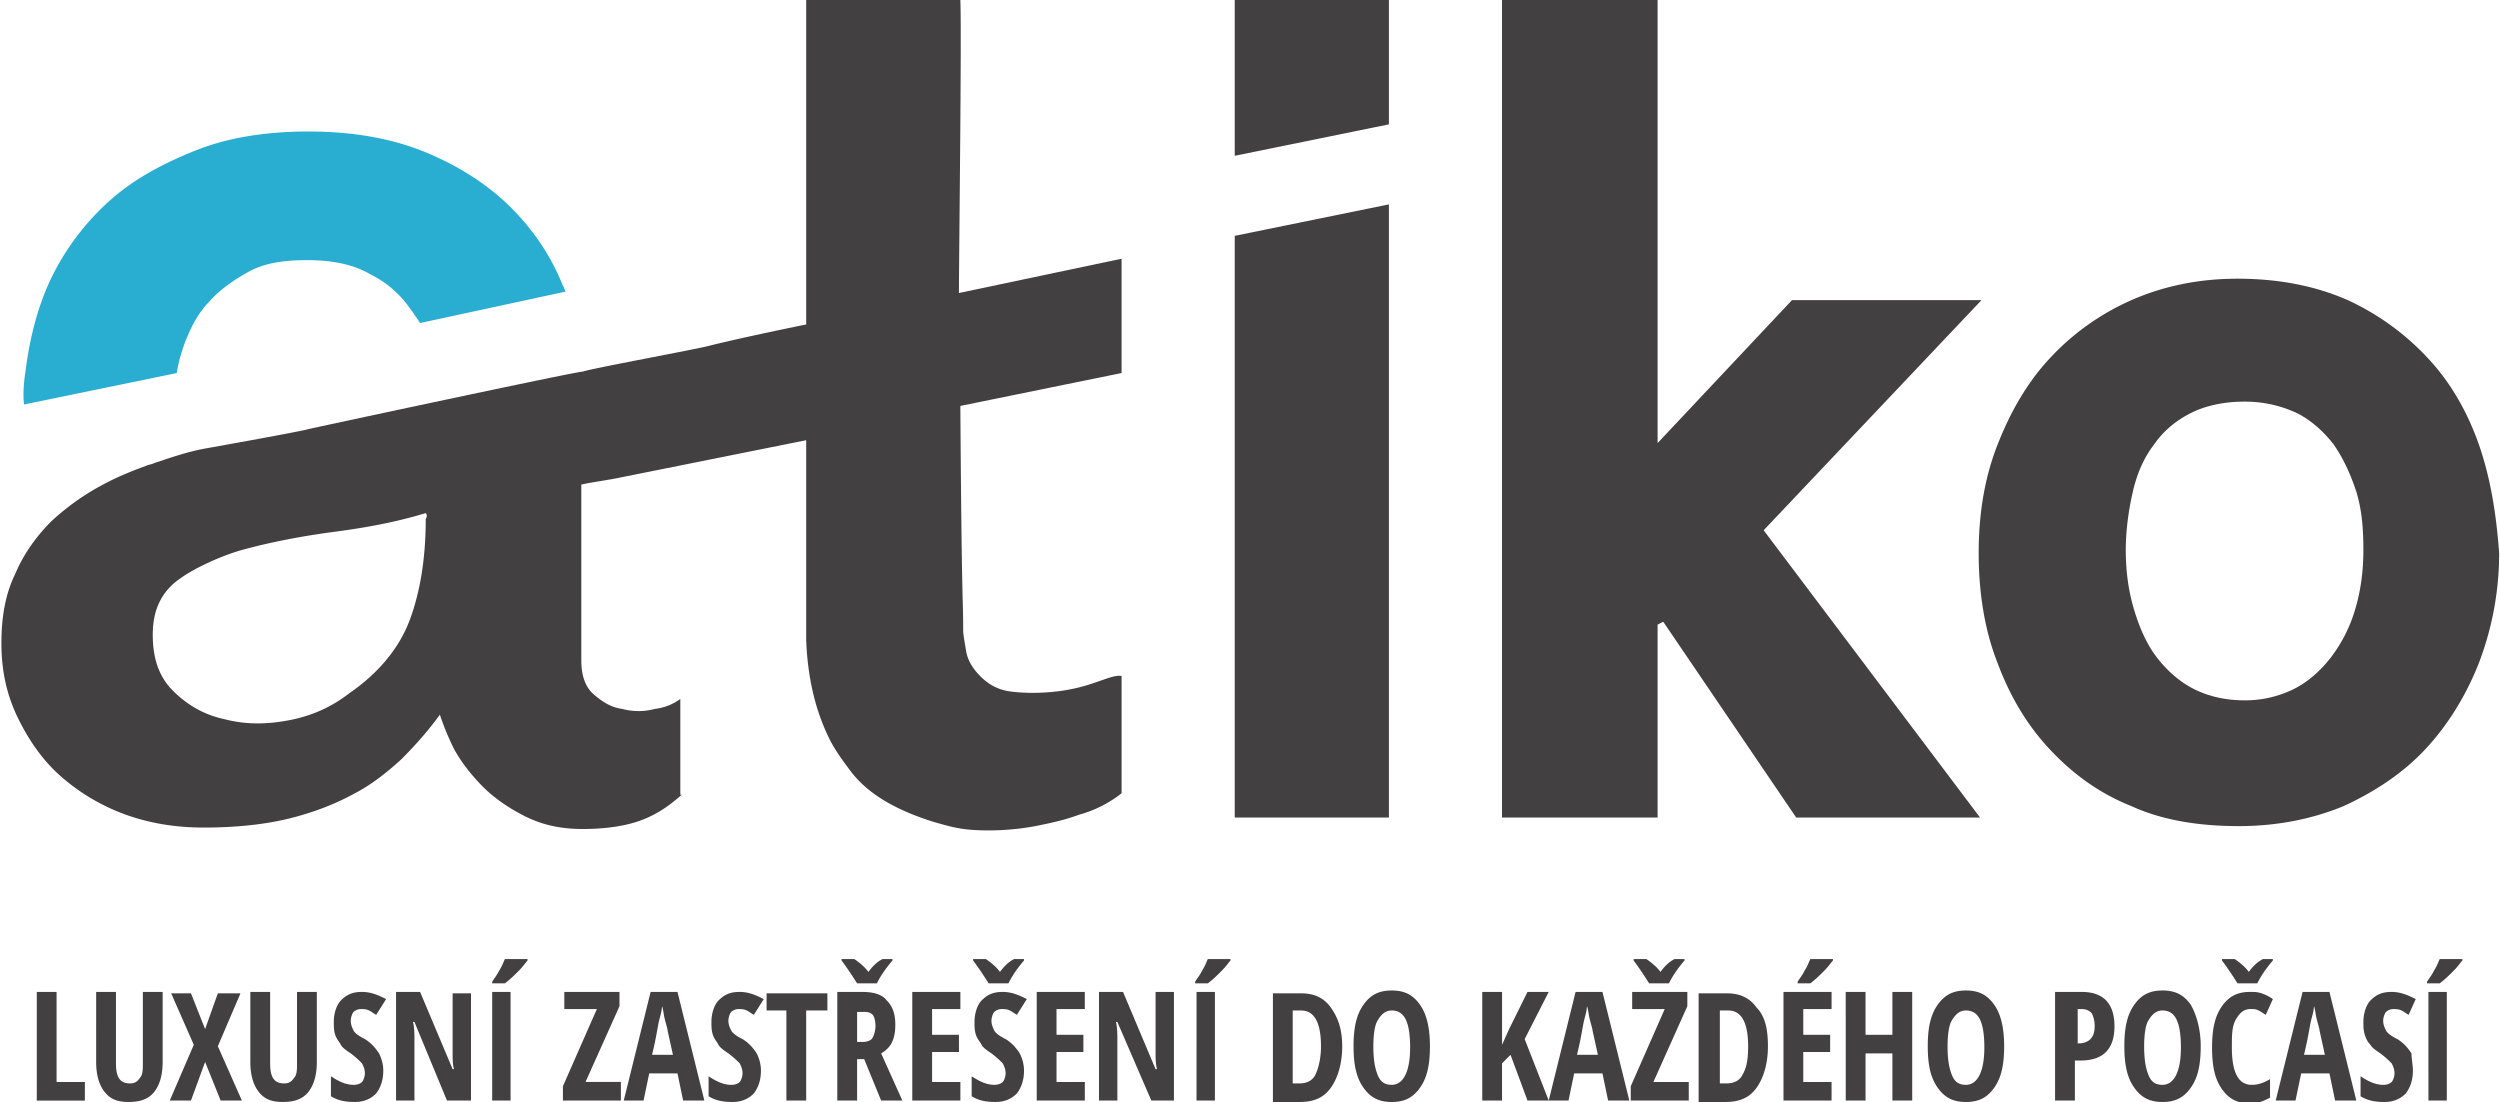 <svg width="152" height="67" fill="none" xmlns="http://www.w3.org/2000/svg"><path d="M84.445 7.56V0h-9.373v9.472l9.373-1.912zm-9.373 42.147V14.339l9.373-1.912v37.28h-9.373zm75.673-22.594c-.688-2-1.72-3.824-3.096-5.301a15.545 15.545 0 00-4.901-3.563c-1.978-.87-4.214-1.304-6.708-1.304-2.322 0-4.471.435-6.449 1.304a14.978 14.978 0 00-4.988 3.563c-1.376 1.477-2.407 3.302-3.181 5.3-.774 2-1.118 4.172-1.118 6.518s.344 4.606 1.118 6.604c.774 2.086 1.805 3.824 3.181 5.301 1.376 1.478 3.01 2.694 4.988 3.477 1.892.868 4.127 1.216 6.535 1.216 2.322 0 4.472-.434 6.364-1.217 1.891-.869 3.611-1.998 4.987-3.476 1.376-1.477 2.494-3.302 3.268-5.3a18.736 18.736 0 001.204-6.605c-.172-2.346-.516-4.519-1.204-6.517zm-7.567 9.993a8.963 8.963 0 01-1.462 2.868c-.602.782-1.376 1.477-2.236 1.912a6.69 6.69 0 01-3.01.695c-1.204 0-2.236-.26-3.096-.695-.859-.435-1.633-1.13-2.235-1.912-.602-.782-1.032-1.738-1.376-2.868-.344-1.13-.516-2.346-.516-3.65 0-1.216.172-2.433.43-3.563.258-1.13.688-2.085 1.29-2.867.602-.87 1.376-1.478 2.235-1.912.86-.435 1.978-.695 3.268-.695 1.204 0 2.236.26 3.182.695.86.434 1.634 1.13 2.236 1.912.602.869 1.032 1.825 1.376 2.867.343 1.13.429 2.26.429 3.563 0 1.304-.172 2.52-.515 3.65z" fill="#424041"/><path d="M100.782 49.707V37.975l.344-.173 8.083 11.905h11.179L107.231 32.24l13.243-13.991h-11.523l-8.169 8.69V0h-9.46v49.707h9.46zm-34.309-8.169a10.79 10.79 0 01-2.408.522c-.86.087-1.72.087-2.494 0-.86-.087-1.462-.435-1.978-.956-.43-.435-.774-.956-.86-1.564-.086-.522-.172-.956-.172-1.217 0-2.172-.086-1.043-.172-13.643l9.803-2v-6.95l-9.889 2.085c0-1.911.172-15.99.086-17.814h-9.373v19.726c-1.72.348-4.557.956-5.933 1.304-.602.174-7.224 1.39-7.654 1.564 0-.087-14.618 3.041-16.596 3.476-.602.174-5.503 1.043-6.45 1.217-.945.173-1.977.521-3.009.869-.172.087-.344.087-.516.173-.946.348-1.806.696-2.752 1.217a14.777 14.777 0 00-3.01 2.172c-.86.87-1.633 1.912-2.15 3.129-.601 1.217-.86 2.607-.86 4.258 0 1.738.345 3.215 1.033 4.606.688 1.39 1.548 2.607 2.666 3.563a12.3 12.3 0 003.87 2.26c1.461.52 3.009.781 4.729.781 1.892 0 3.611-.174 5.073-.521 1.462-.348 2.838-.87 3.956-1.477 1.204-.609 2.15-1.39 3.01-2.173.86-.869 1.633-1.738 2.321-2.694.172.521.43 1.217.86 2.086.43.782 1.032 1.564 1.72 2.26.688.694 1.548 1.303 2.58 1.824 1.032.521 2.15.782 3.525.782 1.376 0 2.58-.174 3.526-.521.946-.348 1.72-.87 2.494-1.565h-.086v-5.822c-.344.26-.86.522-1.548.608a3.816 3.816 0 01-1.978 0c-.688-.086-1.204-.434-1.72-.868-.515-.435-.773-1.13-.773-2.086V29.46l.43-.088 1.547-.26 11.695-2.347v12.166c.086 2.173.516 4.085 1.29 5.736.344.782.86 1.477 1.376 2.172.516.695 1.204 1.304 2.064 1.825.86.521 1.892.956 3.01 1.304 1.203.347 1.805.521 3.353.521.946 0 1.892-.087 2.838-.26.86-.175 1.72-.348 2.666-.696a7.253 7.253 0 002.58-1.303v-7.126c-.345-.087-.947.174-1.72.434zm-40.588-9.993c0 2.433-.345 4.432-.947 6.083-.601 1.65-1.805 3.215-3.697 4.519-1.118.869-2.322 1.39-3.698 1.65-1.376.261-2.665.261-3.955-.086-1.204-.26-2.236-.87-3.096-1.738-.86-.87-1.204-1.999-1.204-3.39 0-1.477.516-2.606 1.634-3.388.602-.435 1.29-.782 2.064-1.13.602-.26 1.29-.521 1.977-.695 1.634-.435 3.44-.782 5.418-1.043 1.978-.26 3.784-.608 5.503-1.13a.267.267 0 010 .348z" fill="#424041"/><path d="M10.75 22.68c.086-.608.258-1.216.516-1.911.344-.87.774-1.738 1.462-2.433.602-.695 1.462-1.304 2.408-1.825.946-.522 2.15-.695 3.526-.695 1.548 0 2.837.26 3.87.869a6.313 6.313 0 012.407 2.085c.258.348.43.608.602.87l8.857-1.913c-.086-.087-.086-.26-.172-.347-.688-1.738-1.72-3.302-3.095-4.693-1.376-1.39-3.096-2.52-5.16-3.389-2.064-.869-4.472-1.303-7.223-1.303-2.494 0-4.816.347-6.794 1.13-1.977.781-3.783 1.737-5.245 3.04a15.25 15.25 0 00-3.526 4.607c-.86 1.738-1.376 3.736-1.634 5.822-.086.521-.172 1.39-.086 1.999l9.287-1.912z" fill="#29ADD1"/><path d="M2.237 66.913V60.31H3.44v5.475h1.72v1.13H2.237zm7.652-6.603v4.257c0 .782-.172 1.39-.516 1.825-.344.435-.86.608-1.548.608-.688 0-1.118-.173-1.462-.608-.344-.434-.516-1.043-.516-1.825V60.31h1.204v4.345c0 .87.258 1.217.86 1.217.258 0 .43-.087.602-.348.172-.174.172-.521.172-.869V60.31h1.204zm4.817 6.603h-1.29l-.945-2.346-.86 2.346h-1.29l1.462-3.39-1.376-3.128h1.204l.86 2.173.774-2.172h1.375l-1.375 3.215 1.461 3.302zm4.557-6.603v4.257c0 .782-.172 1.39-.516 1.825-.344.435-.86.608-1.548.608-.688 0-1.118-.173-1.462-.608-.344-.434-.516-1.043-.516-1.825V60.31h1.204v4.345c0 .87.258 1.217.86 1.217.258 0 .43-.087.602-.348.172-.174.172-.521.172-.869V60.31h1.204zm4.04 4.779c0 .608-.172 1.042-.43 1.39-.344.348-.774.521-1.29.521-.601 0-1.031-.087-1.461-.347v-1.217c.515.348.945.522 1.375.522.258 0 .43-.087.516-.174.086-.087.172-.348.172-.522 0-.26-.086-.434-.172-.608a5.645 5.645 0 00-.688-.608c-.258-.174-.515-.348-.601-.522-.087-.173-.258-.347-.344-.608-.086-.26-.086-.521-.086-.782 0-.521.171-1.043.43-1.303.343-.348.688-.522 1.29-.522.515 0 .945.174 1.461.435l-.602.956c-.172-.087-.258-.174-.43-.261-.172-.087-.344-.087-.516-.087a.653.653 0 00-.43.174c-.085.087-.171.347-.171.521 0 .26.085.435.171.608.086.174.344.348.688.522.43.26.688.608.86.869.172.347.258.695.258 1.043zm5.334 1.824h-1.462l-1.977-4.779h-.087c.087.348.087.782.087 1.13v3.65H24.08v-6.605h1.462l1.977 4.693h.086c-.086-.261-.086-.609-.086-1.043v-3.563h1.118v6.517zm1.288-7.126V59.7c.086-.173.258-.347.43-.695.172-.26.258-.521.344-.695h1.376v.087c-.086.087-.258.348-.516.608-.258.261-.516.522-.86.782h-.774zm0 7.126V60.31h1.118v6.604h-1.118zm7.825 0h-3.525v-.868l2.064-4.693H34.31v-1.043h3.354v.87L35.6 65.783h2.15v1.13zm3.785 0l-.343-1.65h-1.72l-.344 1.65h-1.204l1.634-6.604h1.633l1.634 6.605h-1.29zm-.601-2.693l-.344-1.565c0-.087-.086-.347-.172-.695-.086-.347-.086-.608-.172-.782 0 .26-.086.522-.172.87-.086.347-.172 1.042-.43 2.085h1.29v.087zm5.331.869c0 .608-.172 1.042-.43 1.39-.344.348-.774.521-1.29.521-.602 0-1.032-.087-1.462-.347v-1.217c.516.348.946.522 1.376.522.258 0 .43-.087.516-.174.086-.087.172-.348.172-.522 0-.26-.086-.434-.172-.608a5.645 5.645 0 00-.688-.608c-.258-.174-.516-.348-.602-.522-.086-.173-.258-.347-.343-.608-.087-.26-.087-.521-.087-.782 0-.521.172-1.043.43-1.303.344-.348.688-.522 1.29-.522.516 0 .946.174 1.462.435l-.602.956c-.172-.087-.258-.174-.43-.261-.172-.087-.344-.087-.516-.087a.653.653 0 00-.43.174c-.086.087-.172.347-.172.521 0 .26.086.435.172.608.086.174.344.348.688.522.43.26.688.608.86.869.172.347.258.695.258 1.043zm2.752 1.824h-1.204v-5.475h-1.204v-1.043h3.697v1.043h-1.29v5.475zm3.095-2.52v2.52h-1.204V60.31h1.548c.688 0 1.204.174 1.462.521.344.348.516.782.516 1.477 0 .87-.258 1.39-.86 1.739l1.29 2.867h-1.29l-1.032-2.52h-.43zm2.15-6.083v.087c-.516.608-.774 1.043-.946 1.39h-1.204c-.172-.26-.43-.695-.946-1.39v-.087h.774c.258.174.602.435.86.782.258-.347.516-.608.86-.782h.602zm-2.15 5.04h.344c.258 0 .516-.087.602-.26a1.65 1.65 0 00.172-.696c0-.347-.086-.608-.172-.695-.172-.174-.344-.174-.602-.174h-.344v1.825zm6.279 3.563h-2.924V60.31h2.924v1.043h-1.72v1.564h1.634v1.043h-1.634v1.825h1.72v1.13zm3.869-1.825c0 .609-.173 1.043-.43 1.39-.345.348-.774.522-1.29.522-.602 0-1.032-.087-1.462-.347v-1.217c.516.347.946.521 1.375.521.258 0 .43-.087.516-.173.087-.087.172-.348.172-.522 0-.26-.085-.434-.172-.608-.172-.174-.343-.348-.688-.608-.258-.174-.515-.348-.601-.522-.086-.174-.258-.348-.344-.608-.086-.26-.086-.522-.086-.782 0-.522.172-1.043.43-1.304.344-.347.688-.521 1.29-.521.515 0 .945.174 1.461.434l-.602.956c-.172-.087-.258-.174-.43-.26-.172-.087-.343-.087-.516-.087a.653.653 0 00-.43.173c-.086.087-.172.348-.172.522 0 .26.087.434.172.608.086.174.344.348.688.521.43.261.688.609.86.87.172.347.258.695.258 1.042zm0-6.778v.087c-.517.608-.775 1.043-.947 1.39H60.11c-.171-.26-.43-.695-.945-1.39v-.087h.774c.258.174.601.435.86.782.257-.347.515-.608.86-.782h.601zm3.696 8.603h-2.923V60.31h2.923v1.043h-1.72v1.564h1.634v1.043h-1.633v1.825h1.72v1.13zm5.504 0H70l-2.064-4.779h-.086c.086.348.086.782.086 1.13v3.65h-1.118v-6.605h1.462l1.978 4.693h.086c-.086-.348-.086-.695-.086-1.13v-3.563h1.117v6.605h.087zm1.203-7.126V59.7c.086-.173.258-.347.43-.695.172-.26.258-.521.344-.695h1.376v.087c-.086.087-.258.348-.516.608-.258.261-.516.522-.86.782h-.774zm.086 7.126V60.31h1.118v6.604h-1.118zm8.857-3.303c0 1.044-.258 1.913-.688 2.52-.43.61-1.032.87-1.892.87h-1.633v-6.605h1.72c.773 0 1.375.261 1.805.87.43.608.688 1.303.688 2.346zm-1.29 0c0-1.477-.43-2.172-1.204-2.172h-.515v4.432h.43c.43 0 .773-.174.945-.521.172-.348.344-.956.344-1.738zm6.624.001c0 1.13-.172 1.912-.602 2.52-.43.609-.946.87-1.72.87s-1.29-.261-1.72-.87c-.43-.608-.602-1.39-.602-2.52 0-1.13.172-1.911.602-2.52.43-.608.946-.869 1.72-.869s1.29.26 1.72.87c.43.608.602 1.477.602 2.52zm-3.44 0c0 .782.086 1.304.258 1.738.172.435.43.609.86.609.688 0 1.118-.782 1.118-2.26 0-1.564-.344-2.26-1.118-2.26-.344 0-.602.175-.86.61-.172.26-.258.868-.258 1.563zm10.662 3.302h-1.29l-1.032-2.78-.516.521v2.26h-1.203v-6.605h1.204v3.215l.43-.956 1.117-2.259h1.29L92.7 63.177l1.462 3.736zm3.611 0l-.344-1.65h-1.72l-.344 1.65h-1.203l1.633-6.604h1.634l1.634 6.605h-1.29zm-.602-2.693l-.344-1.565c0-.087-.086-.347-.172-.695-.086-.347-.086-.608-.172-.782 0 .26-.086.522-.172.87-.086.347-.172 1.042-.43 2.085h1.29v.087zm5.505 2.693H99.15v-.869l2.064-4.692h-1.978v-1.043h3.354v.869l-2.064 4.606h2.15v1.13zm-.258-8.603v.087c-.516.608-.774 1.043-.946 1.39h-1.204c-.172-.26-.43-.695-.946-1.39v-.087h.774c.258.174.602.435.86.782.258-.347.516-.608.86-.782h.602zm5.072 5.3c0 1.044-.258 1.913-.688 2.52-.43.61-1.032.87-1.892.87h-1.634v-6.605h1.72c.774 0 1.376.261 1.806.87.516.52.688 1.303.688 2.346zm-1.204 0c0-1.477-.43-2.172-1.204-2.172h-.516v4.432h.43c.43 0 .774-.174.946-.521.258-.435.344-.956.344-1.738zm5.073 3.303h-2.923V60.31h2.923v1.043h-1.72v1.564h1.634v1.043h-1.634v1.825h1.72v1.13zm-2.064-7.126V59.7c.086-.173.258-.347.43-.695.172-.26.258-.521.344-.695h1.376v.087c-.086.087-.258.348-.516.608-.258.261-.516.522-.86.782h-.774zm6.967 7.126h-1.204v-2.867h-1.634v2.867h-1.204V60.31h1.204v2.607h1.634V60.31h1.204v6.605zm5.59-3.302c0 1.13-.172 1.912-.602 2.52-.43.609-.946.87-1.72.87s-1.29-.261-1.72-.87c-.43-.608-.602-1.39-.602-2.52 0-1.13.172-1.911.602-2.52.43-.608.946-.869 1.72-.869s1.29.26 1.72.87c.43.608.602 1.477.602 2.52zm-3.44 0c0 .782.086 1.304.258 1.738.172.435.43.609.86.609.688 0 1.118-.782 1.118-2.26 0-1.564-.344-2.26-1.118-2.26-.344 0-.602.175-.86.61-.172.26-.258.868-.258 1.563zm10.148-1.216c0 .695-.172 1.216-.516 1.564-.344.347-.86.521-1.548.521h-.344v2.433h-1.204V60.31h1.634c1.29 0 1.978.695 1.978 2.086zm-2.408 1.042h.258c.258 0 .516-.086.688-.26.172-.174.258-.435.258-.782a1.75 1.75 0 00-.172-.782.777.777 0 00-.602-.261h-.258v2.086h-.172zm7.651.174c0 1.13-.172 1.912-.602 2.52-.43.609-.946.87-1.72.87-.773 0-1.289-.261-1.719-.87-.43-.608-.602-1.39-.602-2.52 0-1.13.172-1.911.602-2.52.43-.608.946-.869 1.719-.869.774 0 1.29.26 1.72.87.344.608.602 1.477.602 2.52zm-3.439 0c0 .782.086 1.304.258 1.738.172.435.429.609.859.609.688 0 1.118-.782 1.118-2.26 0-1.564-.344-2.26-1.118-2.26-.344 0-.601.175-.859.61-.172.26-.258.868-.258 1.563zm6.45-2.259c-.344 0-.601.173-.859.608-.258.434-.258.956-.258 1.738 0 1.564.43 2.26 1.203 2.26.344 0 .688-.088 1.118-.348v1.13c-.344.173-.688.347-1.204.347-.773 0-1.289-.26-1.719-.869-.43-.608-.602-1.39-.602-2.52 0-1.13.172-1.912.602-2.52.43-.608.946-.87 1.719-.87.258 0 .43 0 .688.088.258.087.43.173.688.347l-.43.956c-.172-.087-.258-.174-.43-.26-.172-.087-.258-.087-.516-.087zm1.376-3.042v.087c-.516.608-.774 1.043-.946 1.39h-1.203c-.172-.26-.43-.695-.946-1.39v-.087h.774c.258.174.601.435.859.782.258-.347.516-.608.86-.782h.602zm3.784 8.603l-.344-1.65h-1.72l-.344 1.65h-1.204l1.634-6.604h1.634l1.634 6.605h-1.29zm-.602-2.693l-.344-1.565c0-.087-.086-.347-.172-.695-.086-.347-.086-.608-.172-.782 0 .26-.086.522-.172.87-.086.347-.172 1.042-.43 2.085h1.29v.087zm5.332.869c0 .608-.172 1.042-.43 1.39-.344.348-.774.521-1.29.521-.602 0-1.032-.087-1.462-.347v-1.217c.516.348.946.522 1.376.522.258 0 .43-.087.516-.174.086-.087.172-.348.172-.522 0-.26-.086-.434-.172-.608a5.645 5.645 0 00-.688-.608c-.258-.174-.516-.348-.602-.522-.172-.173-.258-.347-.344-.608-.086-.26-.086-.521-.086-.782 0-.521.172-1.043.43-1.303.344-.348.688-.522 1.29-.522.516 0 .946.174 1.462.435l-.43.956c-.172-.087-.258-.174-.43-.261-.172-.087-.344-.087-.516-.087a.653.653 0 00-.43.174c-.086.087-.172.347-.172.521 0 .26.086.435.172.608.086.174.344.348.688.522.43.26.688.608.86.869 0 .347.086.695.086 1.043zm.858-5.302V59.7c.086-.173.258-.347.43-.695.172-.26.258-.521.344-.695h1.376v.087c-.086.087-.258.348-.516.608-.258.261-.516.522-.86.782h-.774zm.086 7.126V60.31h1.118v6.604h-1.118z" fill="#424041"/></svg>